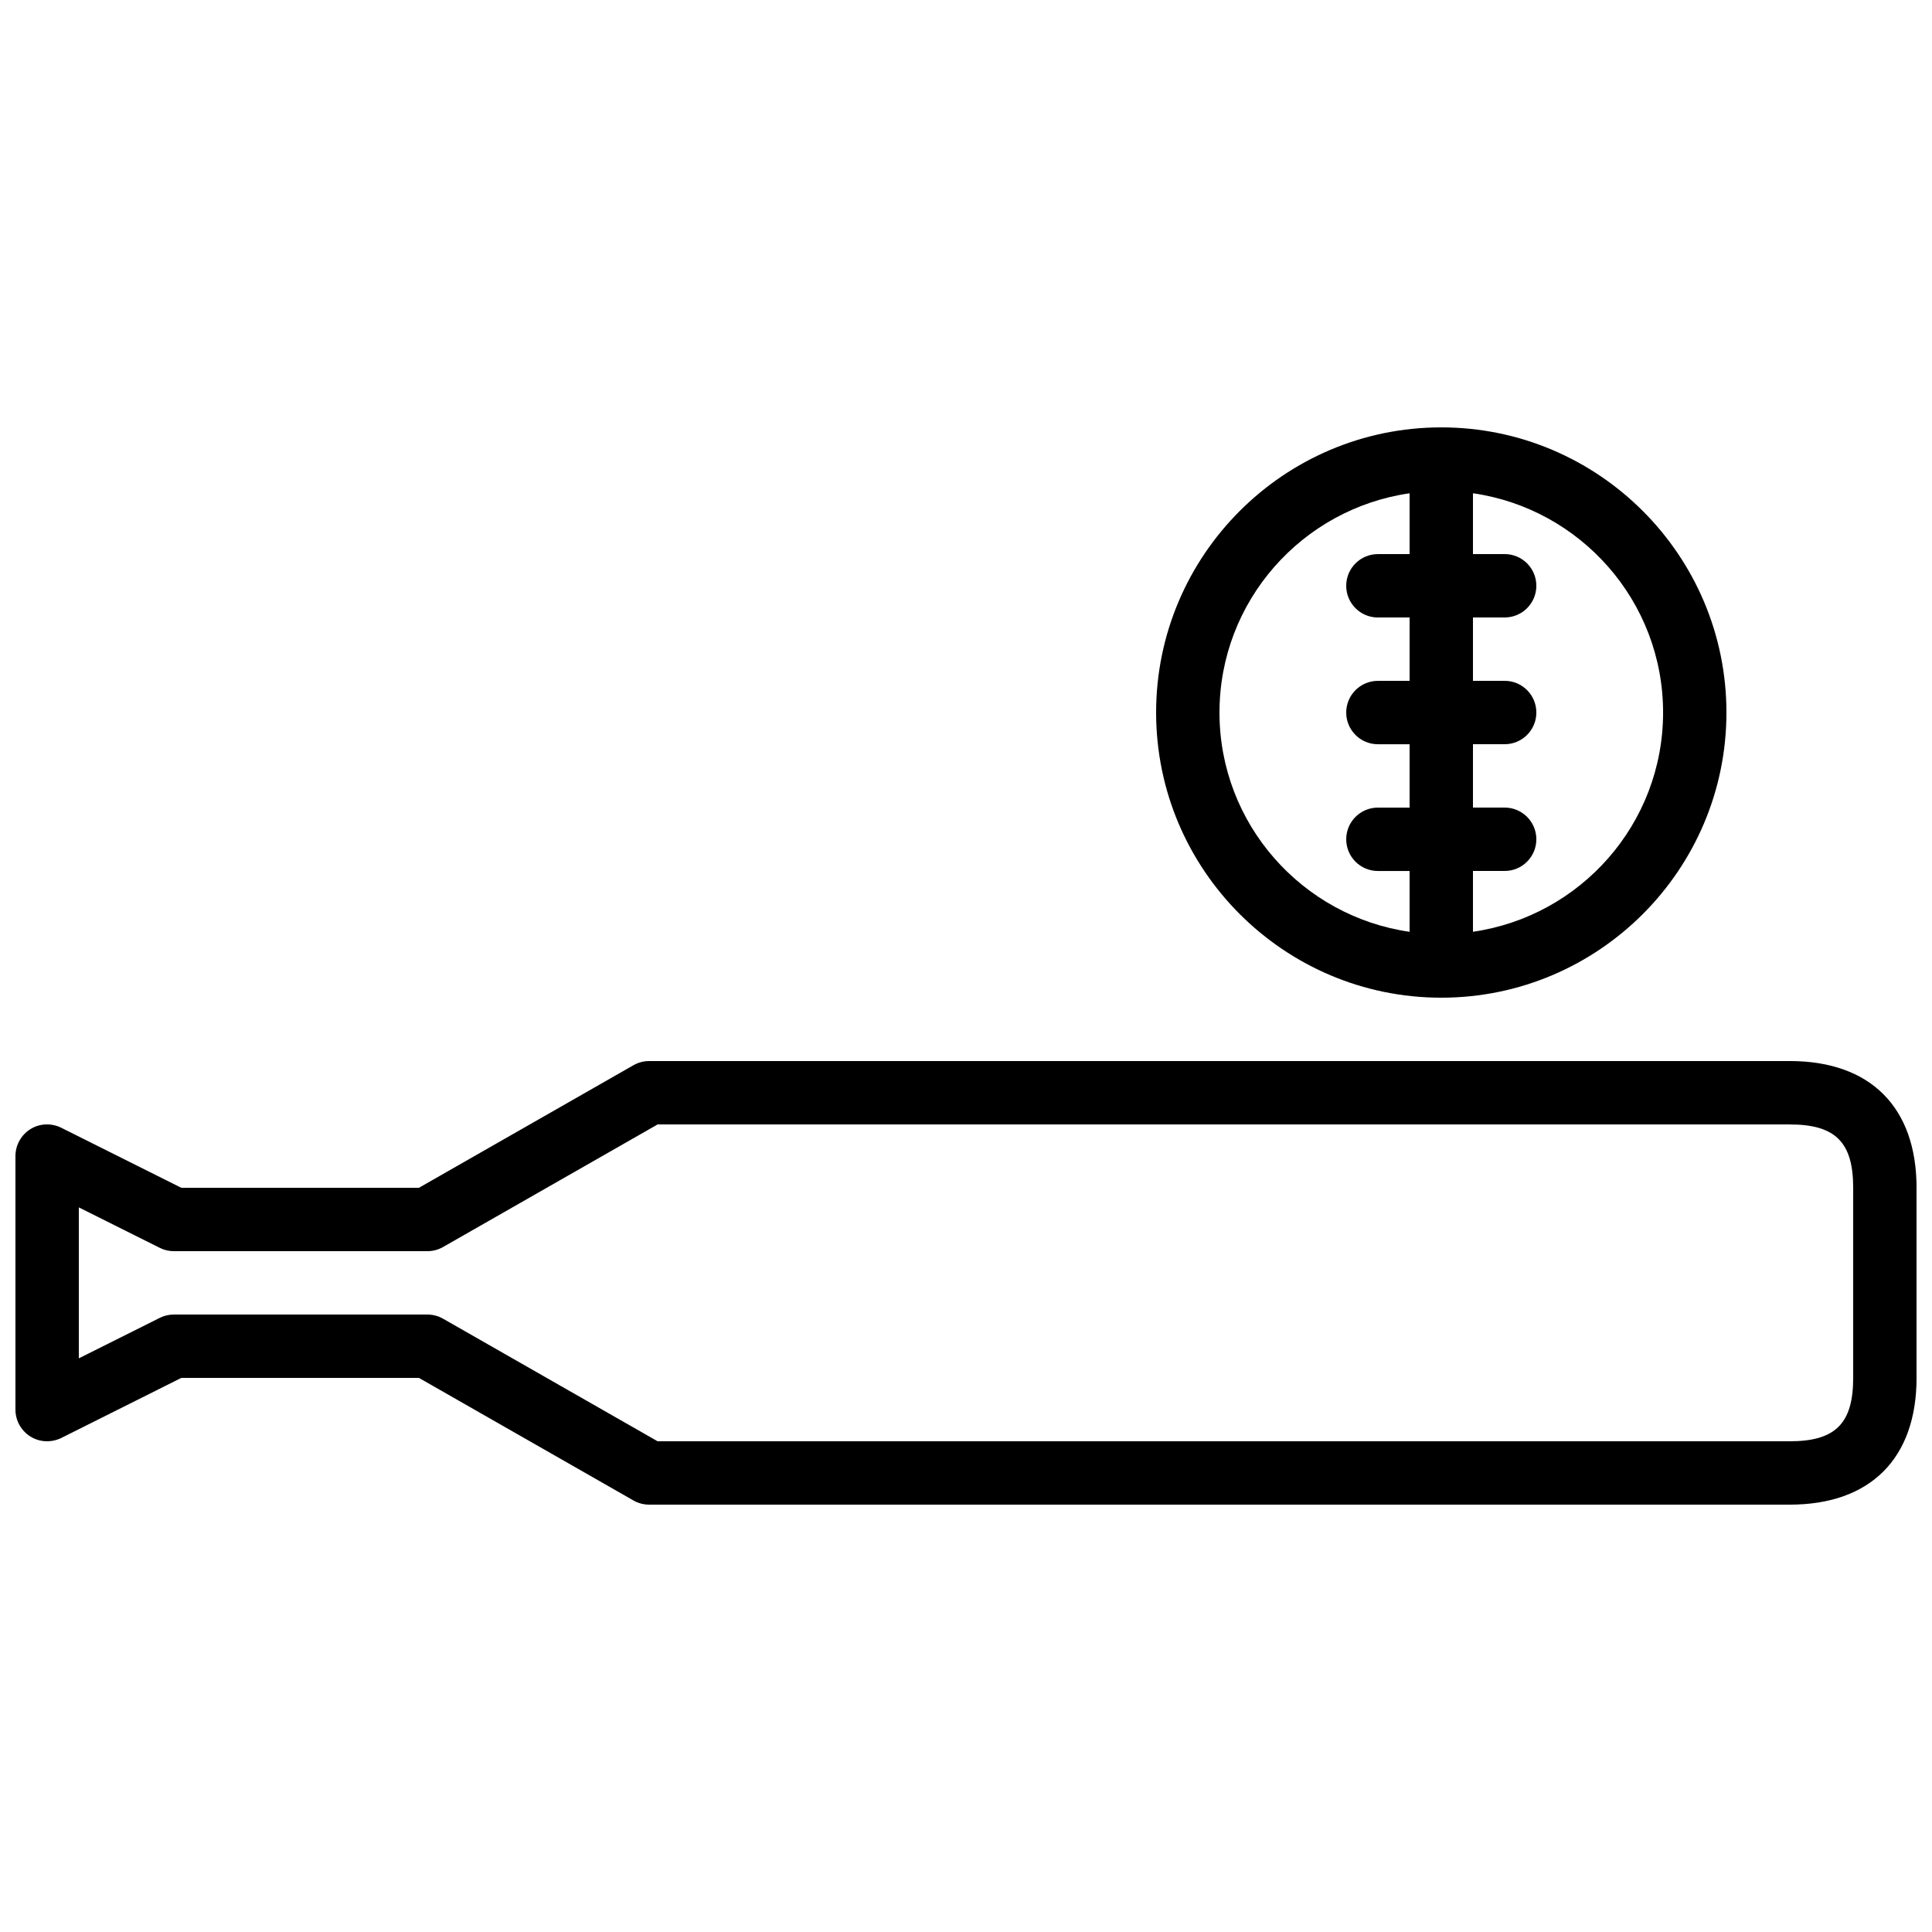 <?xml version="1.0" encoding="UTF-8"?>
<!-- Uploaded to: SVG Repo, www.svgrepo.com, Generator: SVG Repo Mixer Tools -->
<svg width="800px" height="800px" version="1.1" viewBox="144 144 512 512" xmlns="http://www.w3.org/2000/svg">
 <defs>
  <clipPath id="a">
   <path d="m148.09 257h503.81v286h-503.81z"/>
  </clipPath>
 </defs>
 <g clip-path="url(#a)">
  <path d="m618.32 425.19h-302.29c-1.461 0-2.898 0.379-4.164 1.109l-56.848 32.48h-62.961l-31.816-15.91c-2.629-1.293-5.711-1.176-8.18 0.359-2.457 1.543-3.969 4.231-3.969 7.152v67.176c0 2.922 1.512 5.609 3.988 7.152 2.469 1.527 5.551 1.645 8.18 0.359l31.797-15.91h62.961l56.848 32.48c1.266 0.73 2.703 1.109 4.164 1.109h302.29c21.344 0 33.586-12.242 33.586-33.586v-50.383c0-21.348-12.242-33.59-33.586-33.59zm16.793 83.969c0 12.082-4.711 16.793-16.793 16.793h-300.05l-56.848-32.48c-1.27-0.727-2.703-1.105-4.164-1.105h-67.176c-1.301 0-2.594 0.301-3.754 0.883l-21.438 10.723v-40.004l21.438 10.715c1.16 0.59 2.453 0.891 3.754 0.891h67.176c1.461 0 2.898-0.379 4.164-1.109l56.848-32.477h300.05c12.082 0 16.793 4.711 16.793 16.793zm-109.16-100.76c41.672 0 75.57-33.906 75.57-75.57 0-41.664-33.898-75.57-75.57-75.57s-75.57 33.906-75.57 75.57c0 41.664 33.898 75.57 75.57 75.57zm8.398-33.586h8.398c4.644 0 8.398-3.762 8.398-8.398 0-4.637-3.754-8.398-8.398-8.398h-8.398v-16.793h8.398c4.644 0 8.398-3.762 8.398-8.398 0-4.637-3.754-8.398-8.398-8.398h-8.398v-16.793h8.398c4.644 0 8.398-3.762 8.398-8.398s-3.754-8.398-8.398-8.398h-8.398v-16.121c28.441 4.098 50.383 28.551 50.383 58.105 0 29.559-21.941 54.008-50.383 58.105zm-16.793-100.09v16.121h-8.398c-4.644 0-8.398 3.762-8.398 8.398s3.754 8.398 8.398 8.398h8.398v16.793h-8.398c-4.644 0-8.398 3.762-8.398 8.398s3.754 8.398 8.398 8.398h8.398v16.793h-8.398c-4.644 0-8.398 3.762-8.398 8.398s3.754 8.398 8.398 8.398h8.398v16.121c-28.441-4.098-50.383-28.551-50.383-58.105 0-29.566 21.941-54.016 50.383-58.113z"/>
 </g>
</svg>